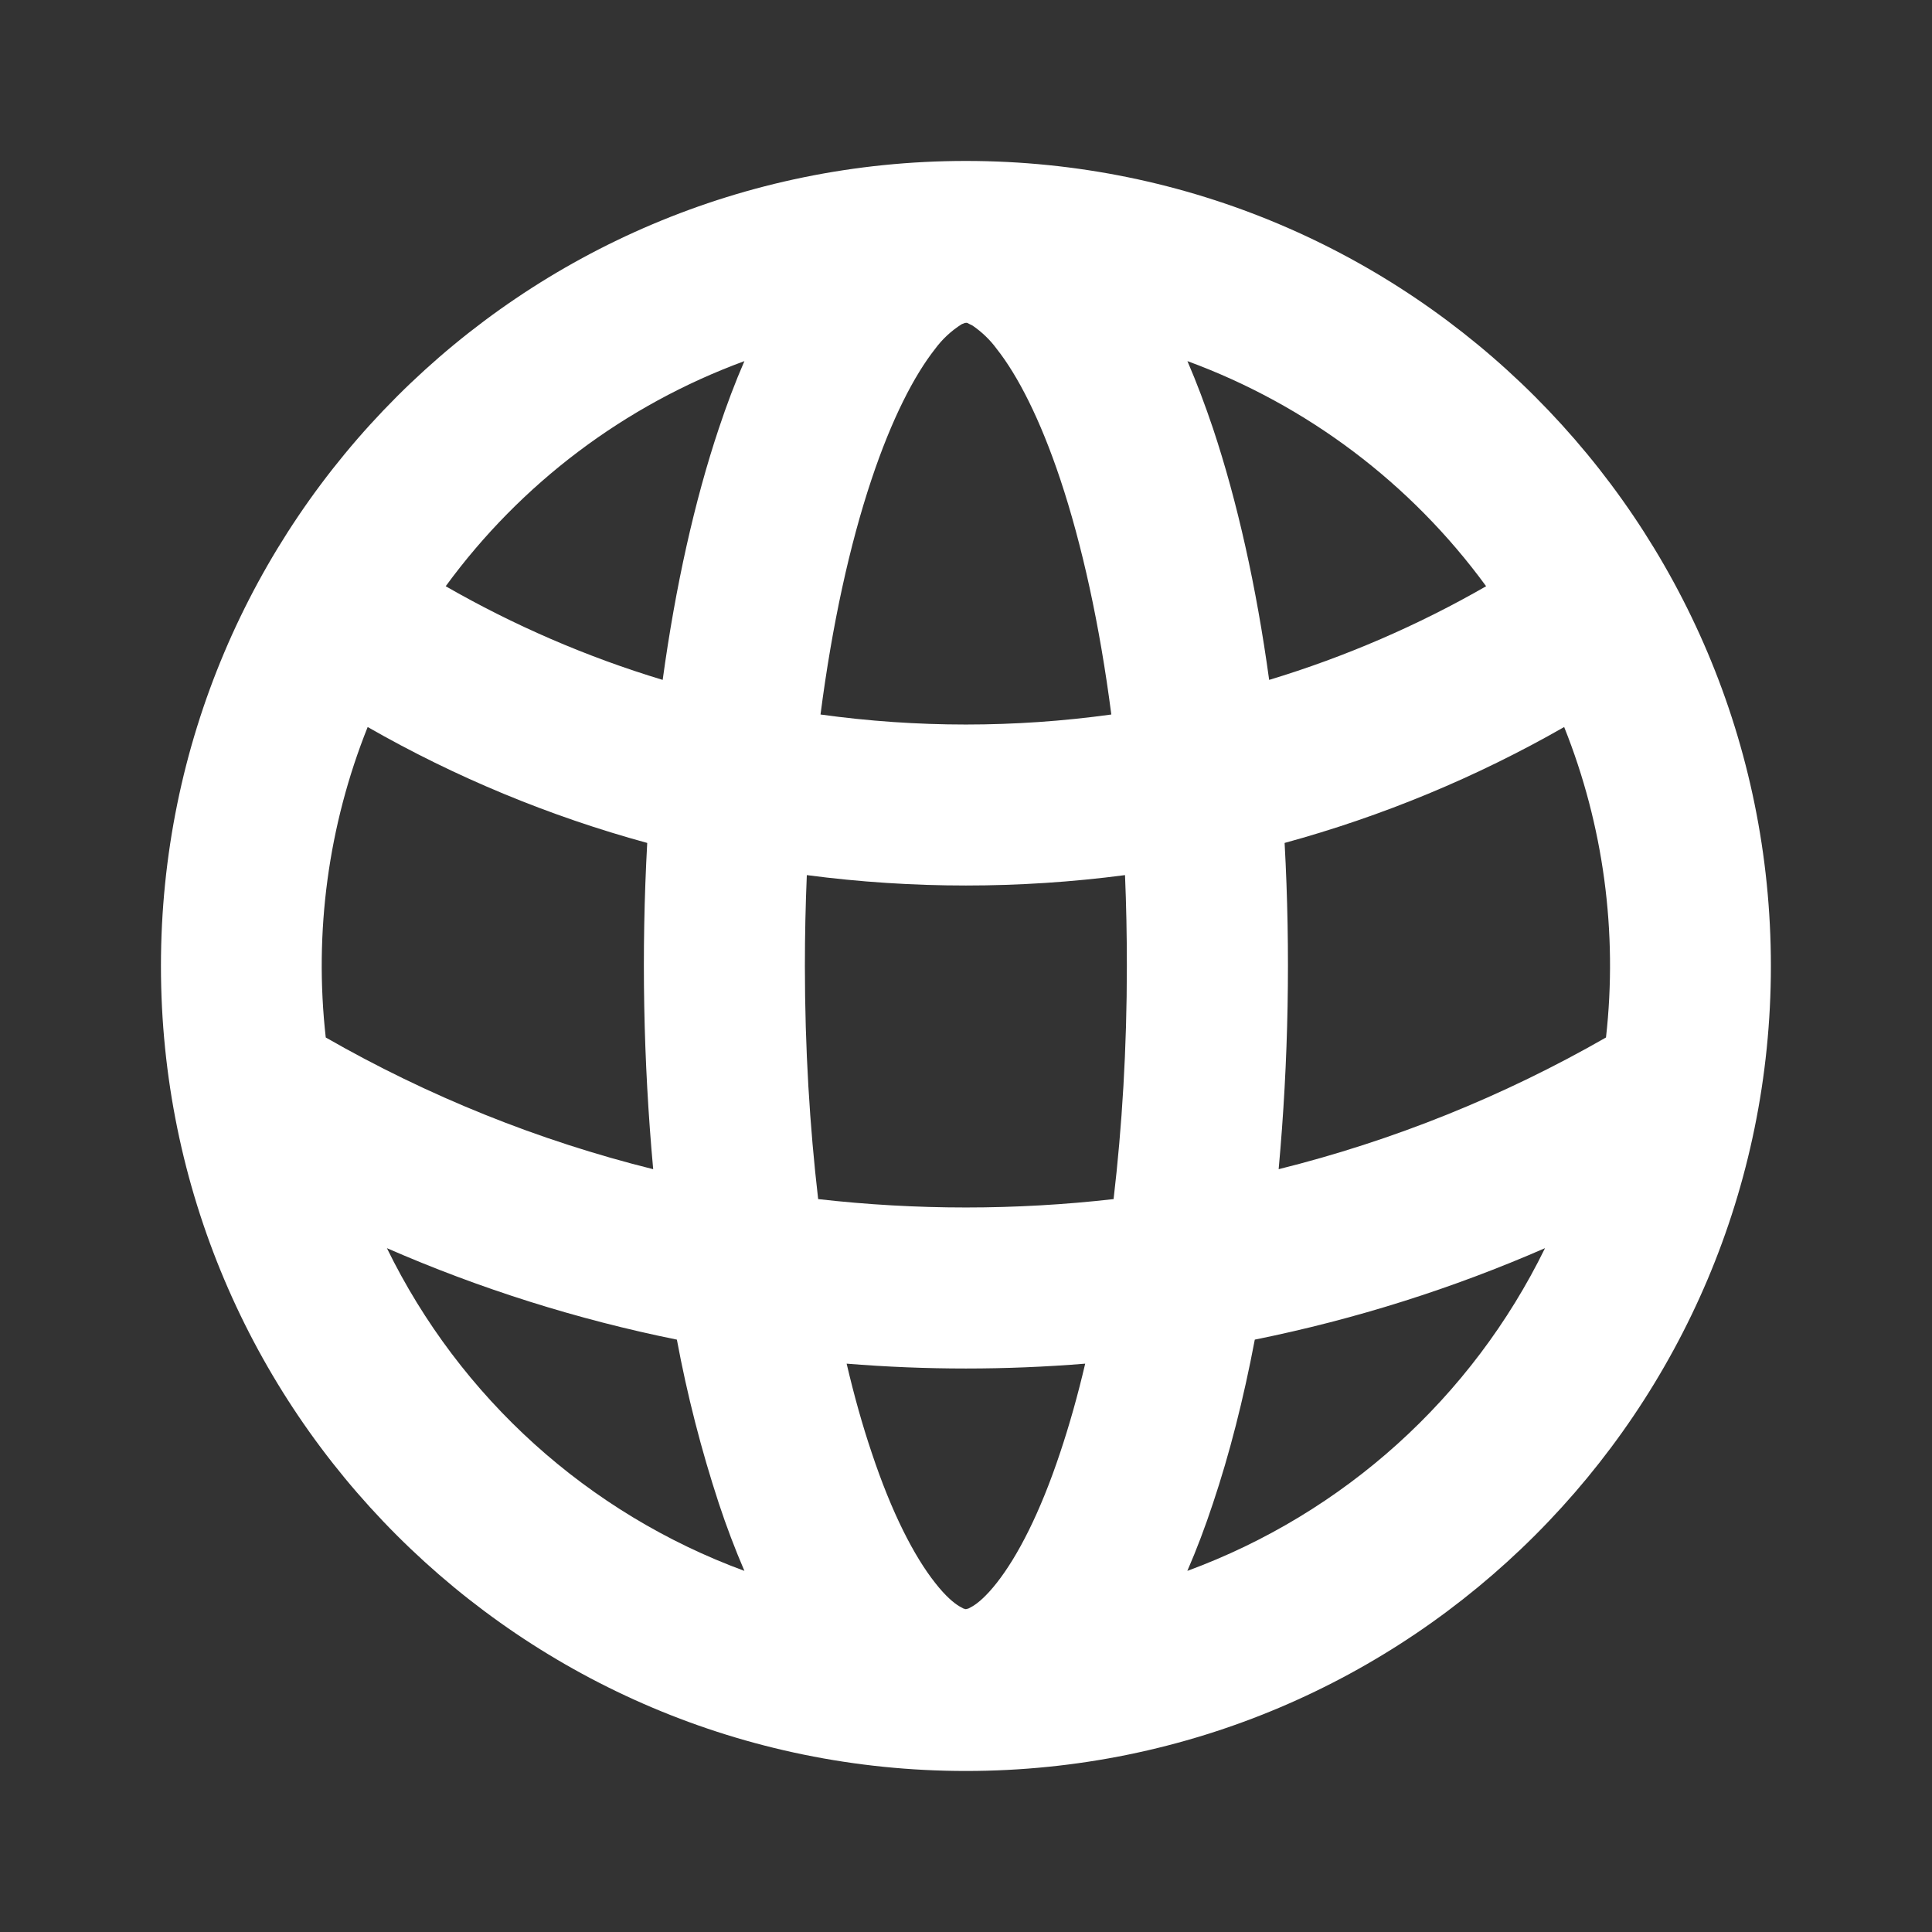 <svg width="23" height="23" viewBox="0 0 23 23" fill="none" xmlns="http://www.w3.org/2000/svg">
<rect x="0" y="0" width="23" height="23" fill="#333333" stroke="none"/>
<g clip-path="url(#clip0_588_1640)">
<path fill-rule="evenodd" clip-rule="evenodd" d="M11.499 1.916C16.792 1.916 21.082 6.207 21.082 11.5C21.082 16.793 16.792 21.083 11.499 21.083C6.206 21.083 1.916 16.793 1.916 11.5C1.916 6.207 6.206 1.916 11.499 1.916ZM12.919 16.234C11.974 16.311 11.024 16.311 10.079 16.234C10.168 16.614 10.267 16.967 10.376 17.29C10.616 18.013 10.884 18.529 11.133 18.844C11.255 19 11.353 19.082 11.42 19.122L11.469 19.149L11.498 19.157L11.529 19.149L11.577 19.123C11.645 19.083 11.743 19 11.865 18.845C12.114 18.529 12.382 18.013 12.622 17.29C12.73 16.967 12.83 16.614 12.919 16.234ZM4.606 14.859C5.476 16.64 7.001 18.017 8.862 18.701C8.749 18.438 8.647 18.169 8.557 17.896C8.348 17.259 8.181 16.608 8.058 15.948C6.872 15.708 5.715 15.343 4.606 14.859ZM18.393 14.859C17.296 15.338 16.14 15.705 14.938 15.948C14.804 16.657 14.636 17.312 14.44 17.897C14.348 18.175 14.246 18.446 14.135 18.701C15.997 18.016 17.522 16.64 18.393 14.859ZM13.393 10.418C12.136 10.583 10.862 10.583 9.605 10.418C9.59 10.77 9.582 11.132 9.582 11.5C9.582 12.481 9.64 13.415 9.74 14.275C10.909 14.408 12.089 14.408 13.257 14.275C13.358 13.414 13.415 12.481 13.415 11.5C13.415 11.132 13.408 10.772 13.393 10.418ZM4.377 8.655C3.908 9.827 3.737 11.097 3.878 12.351C5.099 13.051 6.41 13.579 7.776 13.919C7.658 12.628 7.634 11.33 7.705 10.035C6.542 9.717 5.423 9.254 4.377 8.655ZM18.621 8.655C17.574 9.254 16.456 9.717 15.293 10.035C15.364 11.33 15.34 12.628 15.222 13.919C16.587 13.579 17.898 13.051 19.119 12.351C19.26 11.097 19.09 9.827 18.621 8.655ZM11.514 3.844L11.504 3.843L11.485 3.845L11.448 3.86C11.325 3.938 11.218 4.037 11.132 4.154C10.883 4.47 10.616 4.986 10.375 5.708C10.116 6.483 9.907 7.433 9.768 8.506C10.916 8.665 12.081 8.665 13.23 8.506C13.091 7.432 12.881 6.483 12.623 5.708C12.382 4.986 12.115 4.469 11.866 4.154C11.787 4.046 11.689 3.952 11.578 3.876L11.514 3.844ZM8.862 4.299C7.438 4.822 6.201 5.754 5.306 6.979C6.114 7.443 6.979 7.819 7.889 8.094C8.042 6.978 8.269 5.963 8.557 5.102C8.65 4.823 8.751 4.554 8.862 4.299ZM14.136 4.299C14.246 4.554 14.347 4.823 14.441 5.102C14.728 5.964 14.956 6.978 15.109 8.094C16.018 7.819 16.884 7.443 17.692 6.979C16.797 5.754 15.56 4.822 14.136 4.299Z" fill="white"/>
</g>
<defs>
<clipPath id="clip0_588_1640">
<rect width="23" height="23" fill="white"/>
</clipPath>
</defs>
</svg>
